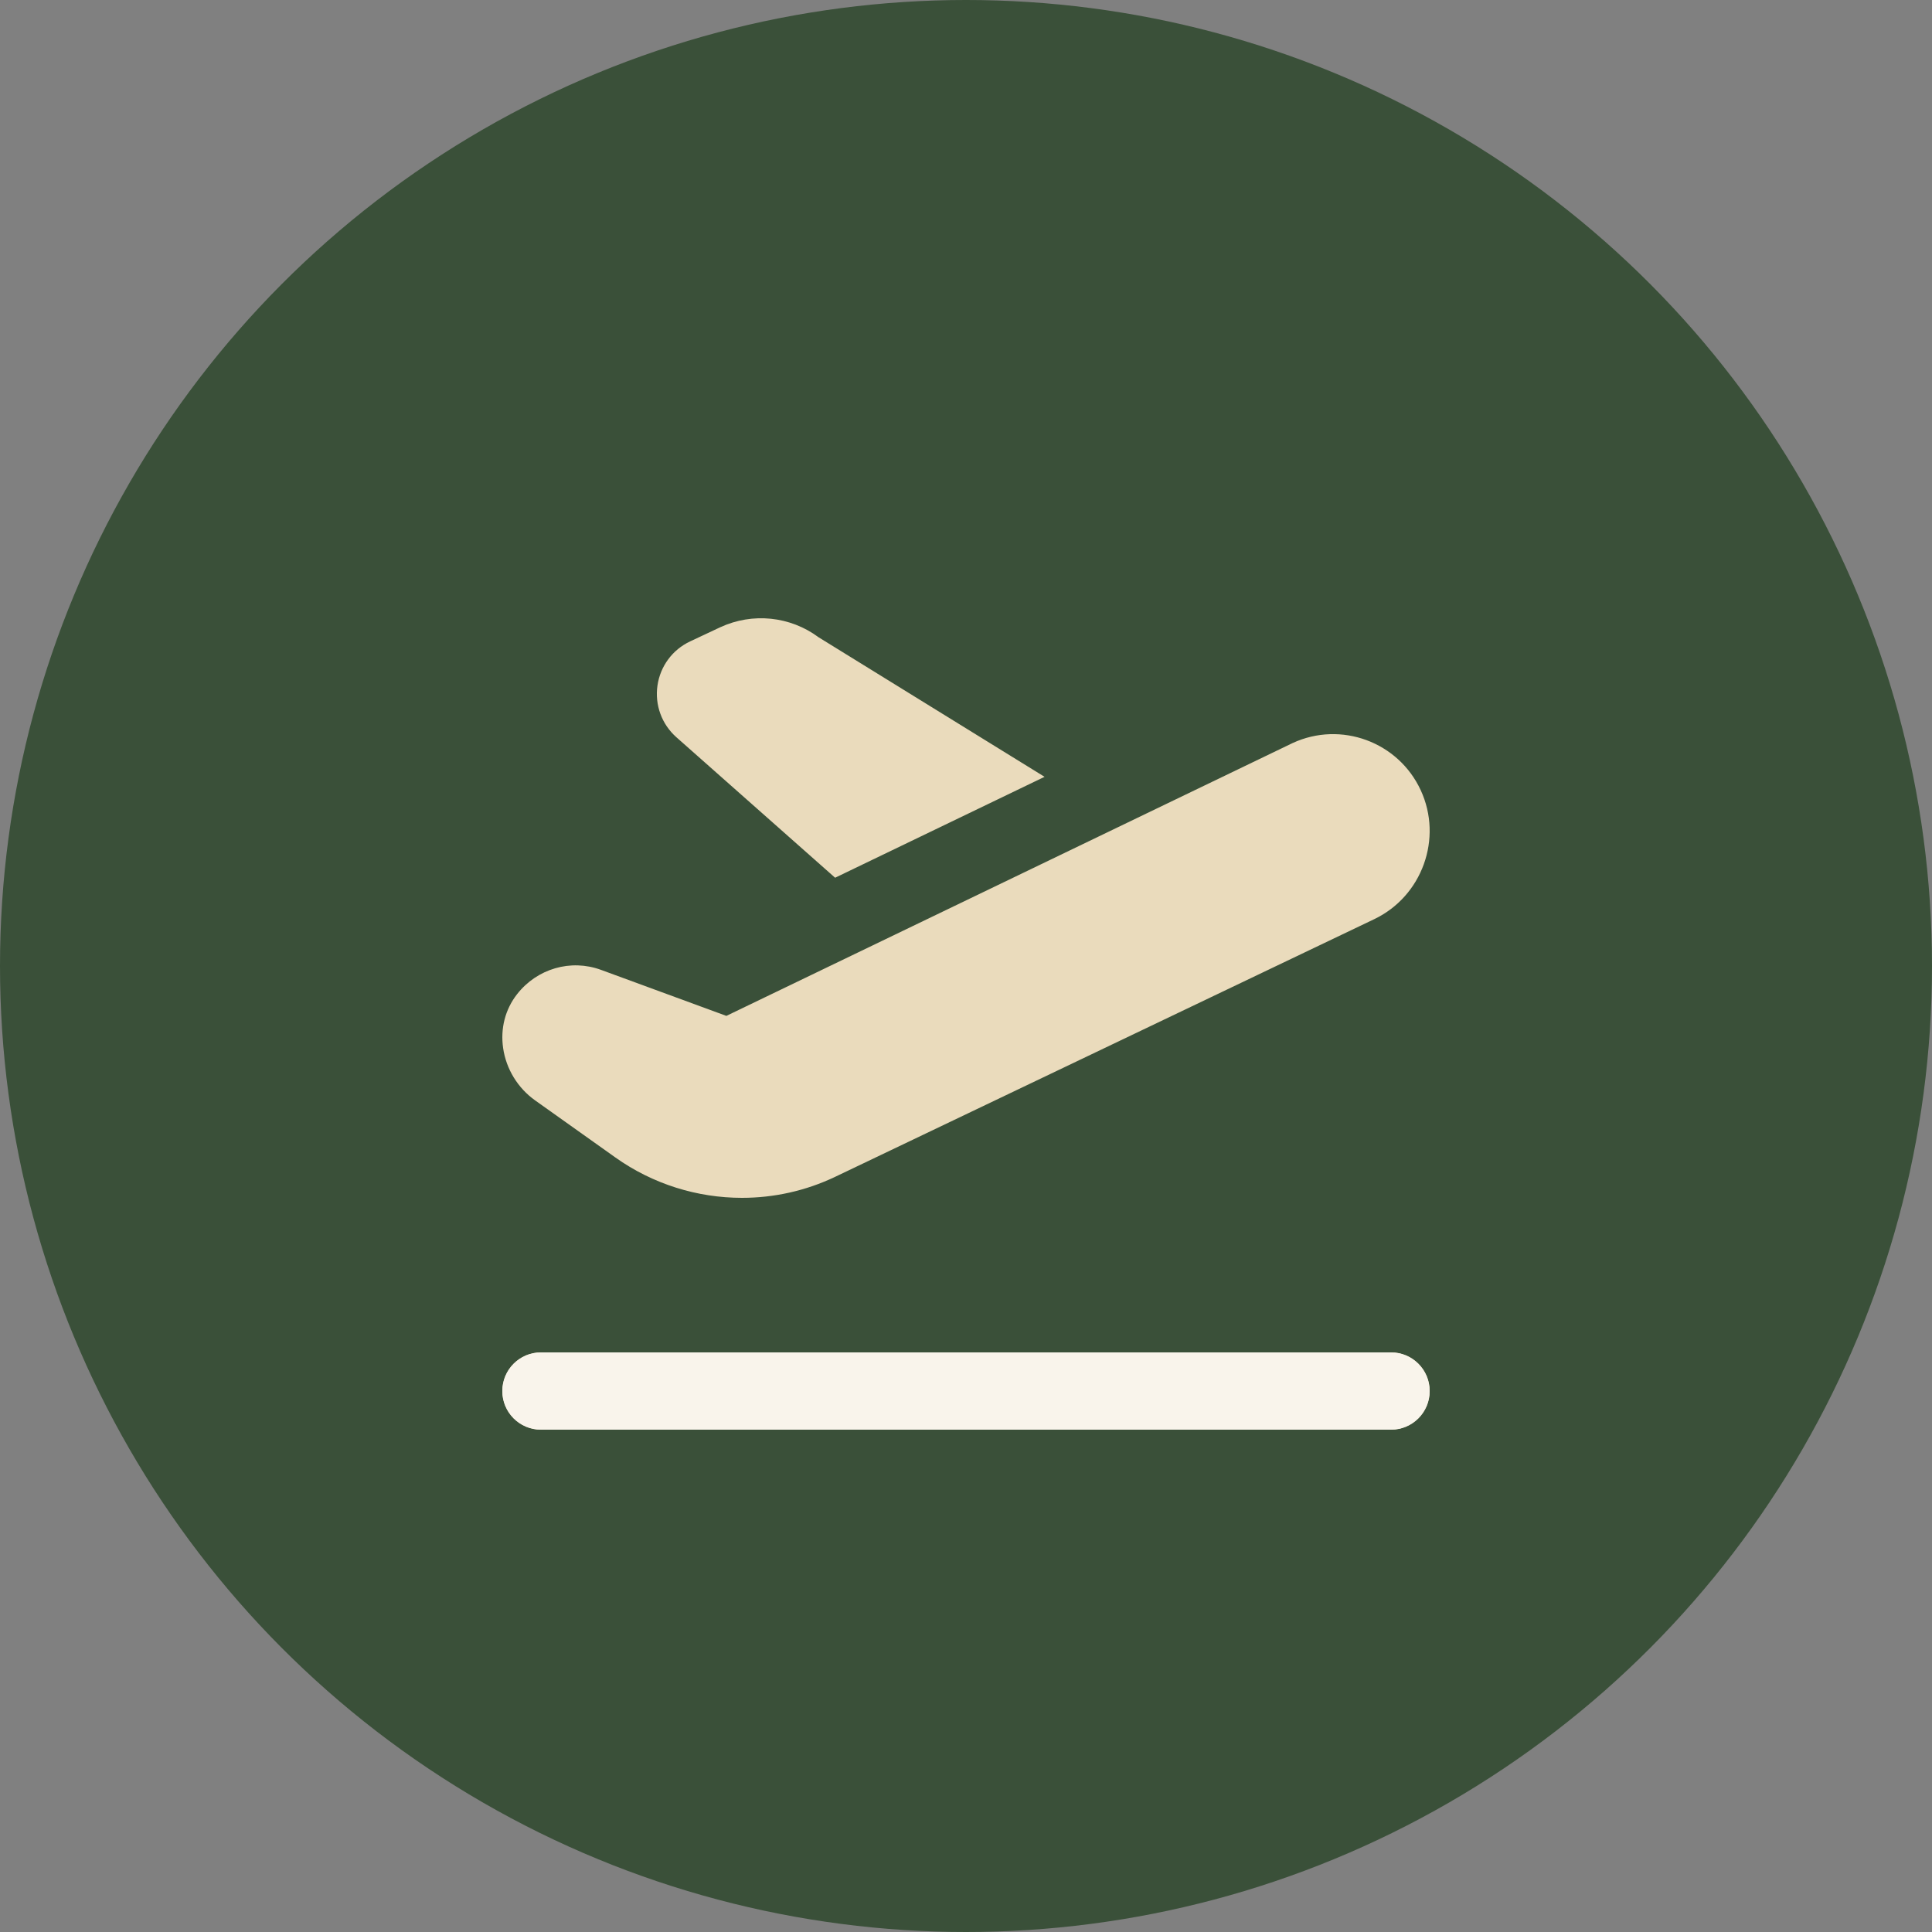 <?xml version="1.0" encoding="UTF-8"?> <svg xmlns="http://www.w3.org/2000/svg" width="50" height="50" viewBox="0 0 50 50" fill="none"><rect x="0" y="0" width="50" height="50" fill="#808080" stroke="none"/><circle cx="25" cy="25" r="25" fill="#3A5039"></circle><g clip-path="url(#clip0_130_7)"><path d="M19.202 31C18.049 31 16.898 30.647 15.924 29.954L13.849 28.478C13.401 28.16 13.099 27.666 13.021 27.125C12.947 26.616 13.075 26.121 13.382 25.729C13.9 25.067 14.771 24.814 15.551 25.099L18.798 26.291L33.453 19.23C34.705 18.651 36.19 19.2 36.768 20.45C37.346 21.698 36.806 23.195 35.565 23.788L21.616 30.455C20.851 30.82 20.027 31 19.202 31ZM37 36C37 35.447 36.552 35 36 35H14C13.448 35 13 35.447 13 36C13 36.553 13.448 37 14 37H36C36.552 37 37 36.553 37 36ZM21.614 22.715L27.033 20.104L21.184 16.492C20.45 15.947 19.477 15.847 18.642 16.232L17.861 16.599C17.403 16.814 17.087 17.242 17.015 17.743C16.943 18.245 17.126 18.744 17.505 19.08L21.613 22.716L21.614 22.715Z" fill="#EADBBC"></path><path d="M37 36C37 35.447 36.552 35 36 35H14C13.448 35 13 35.447 13 36C13 36.553 13.448 37 14 37H36C36.552 37 37 36.553 37 36Z" fill="#F9F4EB"></path></g><defs><clipPath id="clip0_130_7"><rect width="24" height="24" fill="white" transform="translate(13 13)"></rect></clipPath></defs></svg> 